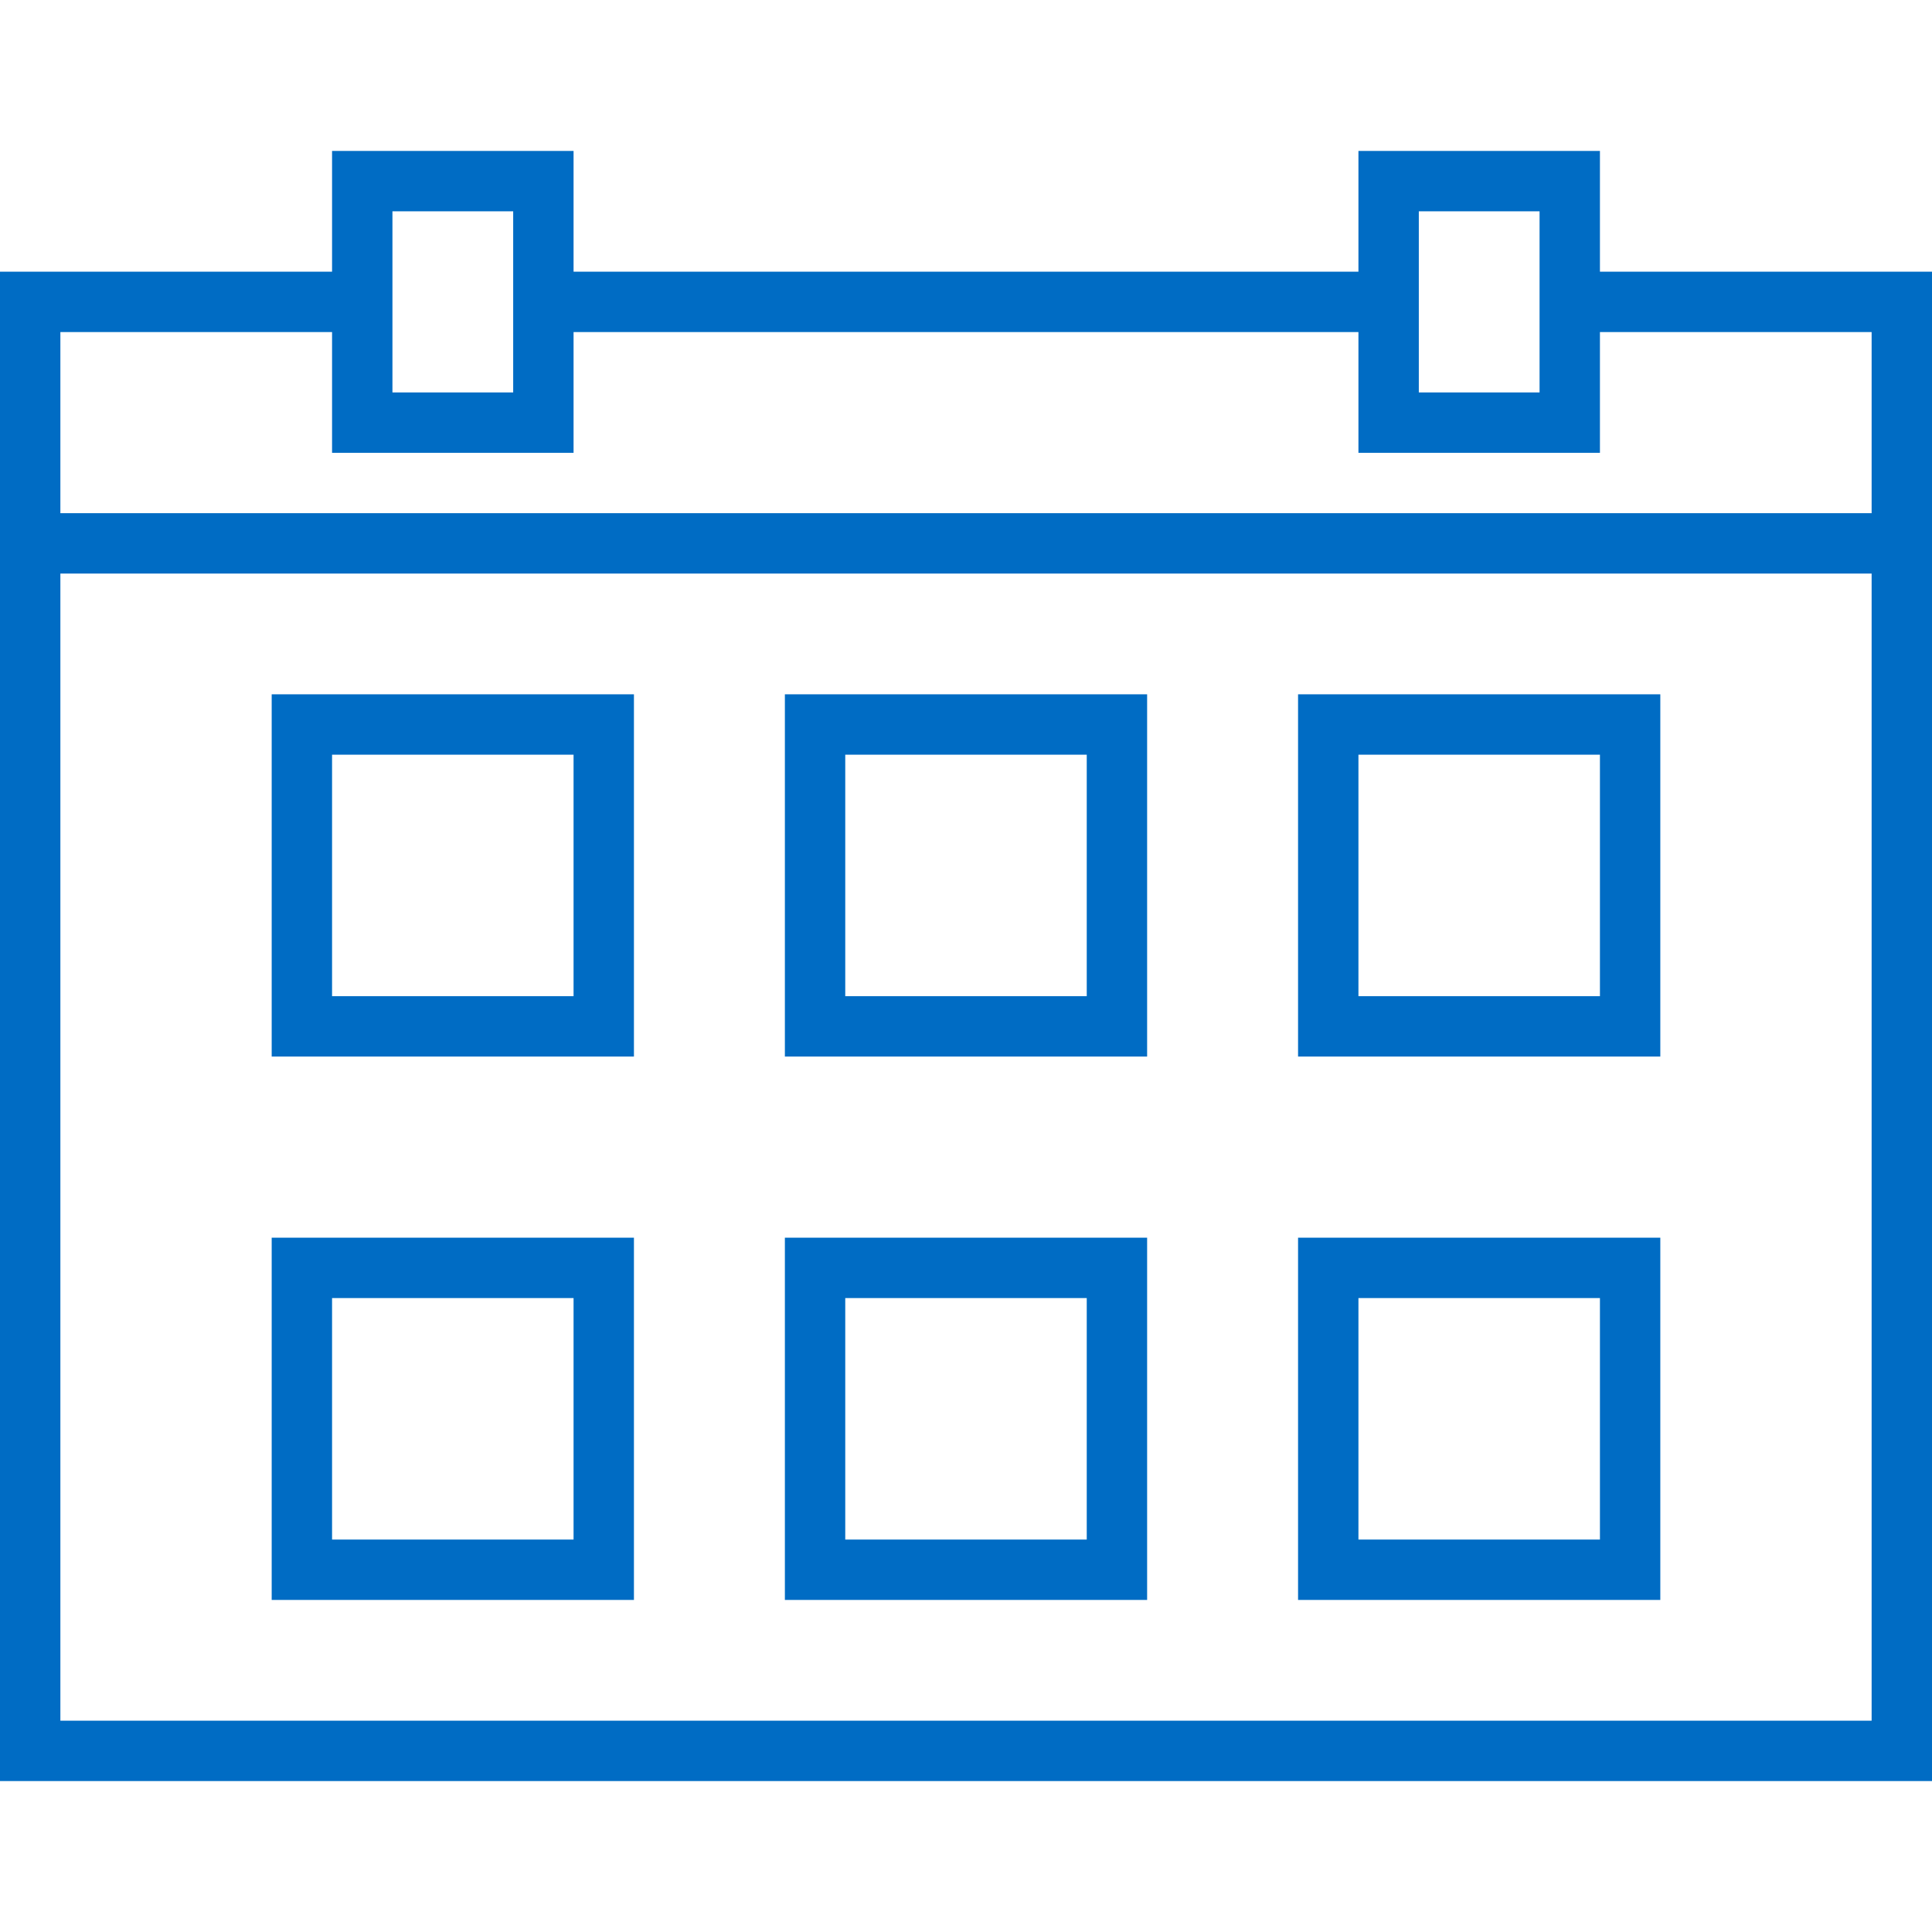 <?xml version="1.0" encoding="UTF-8"?> <!-- Generator: Adobe Illustrator 25.2.0, SVG Export Plug-In . SVG Version: 6.00 Build 0) --> <svg xmlns="http://www.w3.org/2000/svg" xmlns:xlink="http://www.w3.org/1999/xlink" id="Layer_1" x="0px" y="0px" viewBox="0 0 64 64" style="enable-background:new 0 0 64 64;" xml:space="preserve"> <style type="text/css"> .st0{fill:none;stroke:#006CC4;stroke-width:2;stroke-miterlimit:10;} </style> <g> <line class="st0" x1="46" y1="10" x2="18" y2="10"></line> <polyline class="st0" points="12,10 1,10 1,58 63,58 63,10 52,10 "></polyline> <rect x="12" y="6" class="st0" width="6" height="8"></rect> <rect x="46" y="6" class="st0" width="6" height="8"></rect> <rect x="10" y="24" class="st0" width="10" height="10"></rect> <rect x="10" y="42" class="st0" width="10" height="10"></rect> <rect x="44" y="24" class="st0" width="10" height="10"></rect> <rect x="44" y="42" class="st0" width="10" height="10"></rect> <rect x="27" y="24" class="st0" width="10" height="10"></rect> <rect x="27" y="42" class="st0" width="10" height="10"></rect> </g> <line class="st0" x1="1" y1="18" x2="63" y2="18"></line> </svg> 